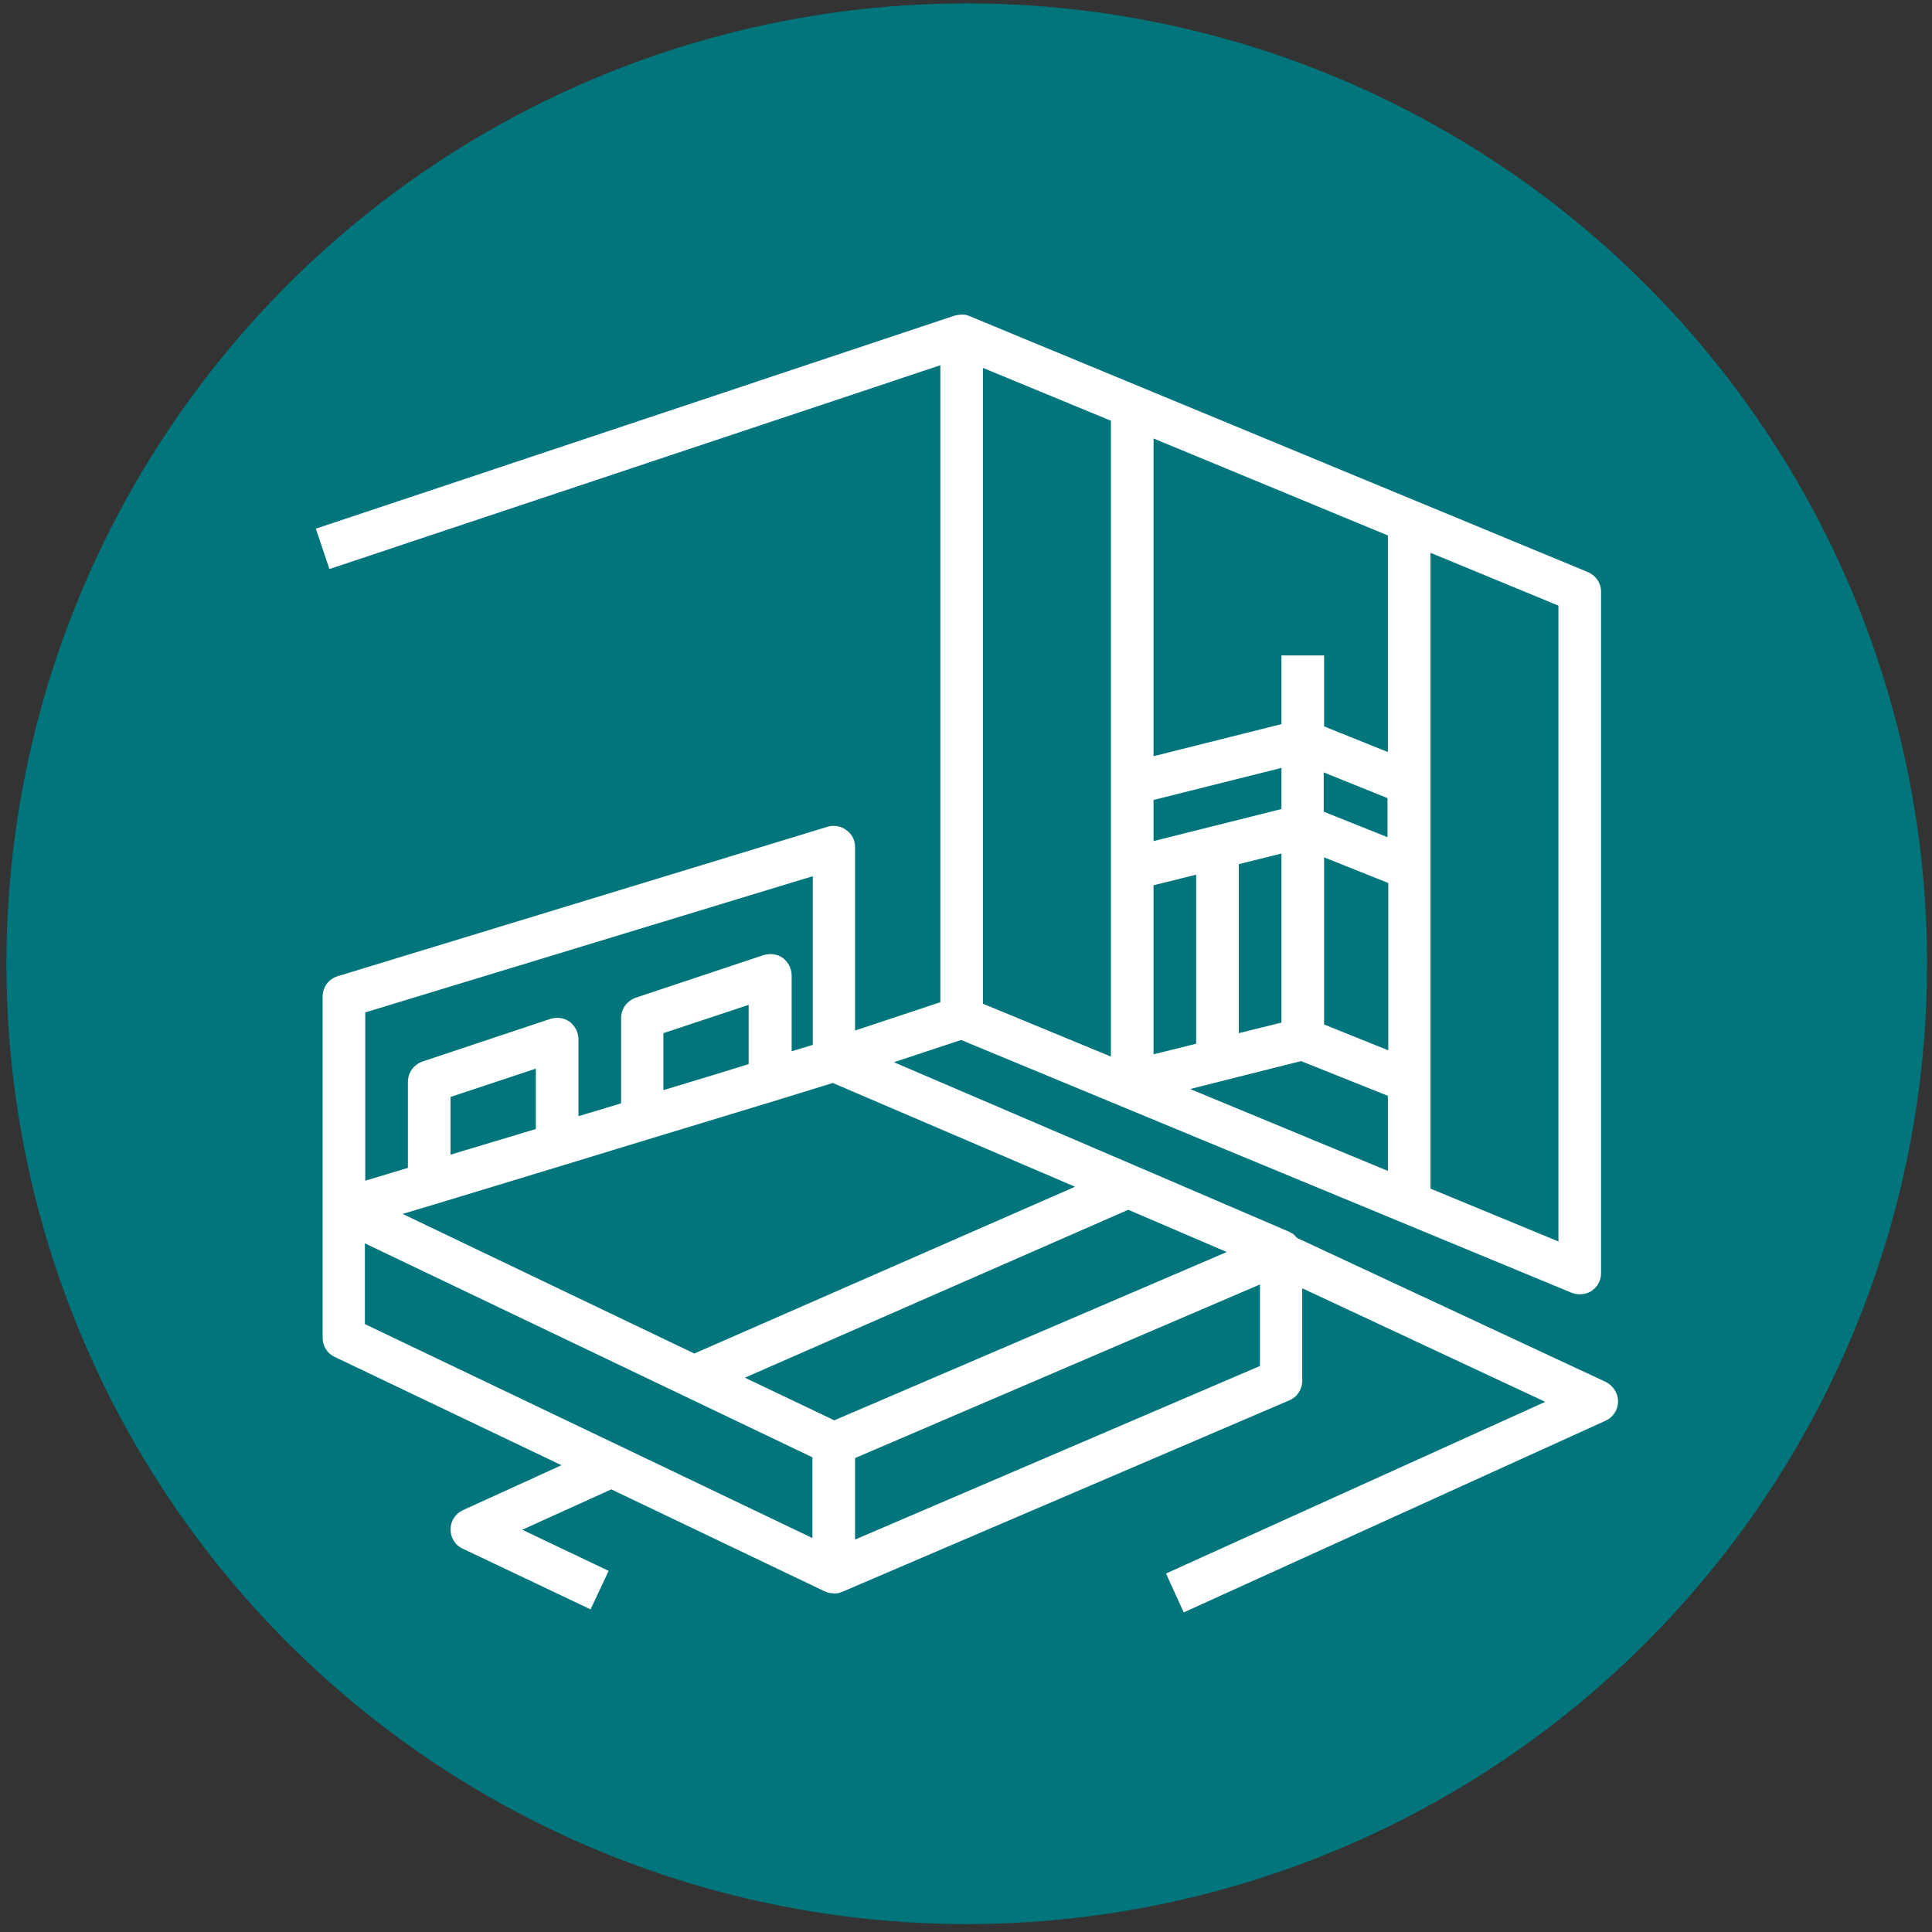 <?xml version="1.0" encoding="UTF-8"?> <!-- Generator: Adobe Illustrator 23.0.1, SVG Export Plug-In . SVG Version: 6.00 Build 0) --> <svg xmlns="http://www.w3.org/2000/svg" xmlns:xlink="http://www.w3.org/1999/xlink" x="0px" y="0px" viewBox="0 0 512 512" style="enable-background:new 0 0 512 512;" xml:space="preserve"><rect x="0" y="0" width="512" height="512" fill="#333333" stroke="none"/> <style type="text/css"> .st0{fill:#00757B;} .st1{display:none;} .st2{display:inline;} .st3{fill:#FFFFFF;} </style> <g id="Livello_1"> <circle class="st0" cx="256.2" cy="255.4" r="254.5"></circle> </g> <g id="Livello_3" class="st1"> <g id="Page-1" class="st2"> <g> <path id="Shape" class="st3" d="M277.2,152.2L257,163l-20.2-10.9c-2.8-1.5-6.2-0.5-7.7,2.3c-1.5,2.8-0.5,6.2,2.3,7.7l19.9,10.7 v13.7c0,3.2,2.6,5.7,5.7,5.7s5.7-2.6,5.7-5.7v-13.7l19.9-10.7c2.8-1.5,3.8-5,2.3-7.7C283.4,151.7,279.9,150.7,277.2,152.2 L277.2,152.2z"></path> <path class="st3" d="M337,209.5v-80c0-2-1.1-3.9-2.8-4.9c-0.1,0-0.2-0.1-0.2-0.1l-74.3-40c-1.7-0.9-3.7-0.9-5.4,0l-74.3,40 c-0.1,0-0.2,0.1-0.2,0.1c-1.7,1-2.8,2.9-2.7,4.9v80c0,2.1,1.2,4,3,5l74.3,40c1.7,0.9,3.7,0.9,5.4,0l74.3-40 C335.9,213.5,337,211.6,337,209.5z M325.6,206.1l-62.9,33.9v-19c0-3.2-2.6-5.7-5.7-5.7s-5.7,2.6-5.7,5.7v19l-62.9-33.9v-67 l14.4,7.8c2.8,1.5,6.2,0.5,7.7-2.3c1.5-2.8,0.5-6.2-2.3-7.7l-13.5-7.3L257,95.9l62.2,33.5l-13.5,7.3c-2.8,1.5-3.8,5-2.3,7.7 c1.5,2.8,5,3.8,7.7,2.3l14.4-7.8V206.1z"></path> <path class="st3" d="M369.6,233.7l24.6-7.3c2-0.6,3.5-2.1,4-4.1c0.5-2-0.1-4.1-1.7-5.5s-3.7-1.9-5.6-1.3l-38.3,11.4 c-3,0.9-4.7,4.1-3.8,7.1l11.4,38.3c0.7,2.4,2.9,4.1,5.5,4.1c0.6,0,1.1-0.1,1.6-0.2c1.5-0.4,2.7-1.4,3.4-2.8 c0.7-1.3,0.9-2.9,0.4-4.4l-7.7-25.7c34.1,18.7,53.6,45.2,53.6,73.4c0,54.3-71.8,98.5-160.1,98.5S96.9,371.1,96.9,316.8 c0-28.1,19.5-54.6,53.6-73.3l-7.6,25.7c-0.4,1.5-0.3,3,0.4,4.4c0.7,1.3,1.9,2.3,3.4,2.8c0.5,0.2,1.1,0.2,1.6,0.2 c2.5,0,4.8-1.7,5.5-4.1l11.4-38.3c0.9-3-0.8-6.2-3.8-7.1l-38.3-11.4c-3-0.8-6.1,0.9-7,3.9c-0.9,3,0.8,6.1,3.7,7.1l24.6,7.3 c-37.5,20.8-58.9,50.8-58.9,83c0,60.6,76.9,110,171.5,110s171.5-49.3,171.5-110C428.5,284.5,407.1,254.5,369.6,233.7L369.6,233.7 z"></path> <path class="st3" d="M205.6,272.4c-9.9,0-18.6,6.3-21.7,15.6c-1,3,0.6,6.2,3.6,7.2c3,1,6.2-0.6,7.2-3.6c1.8-5.5,7.6-8.8,13.3-7.6 c5.7,1.2,9.6,6.6,8.9,12.4c-0.6,5.8-5.5,10.2-11.4,10.2c-3.2,0-5.7,2.6-5.7,5.7s2.6,5.7,5.7,5.7c5.8,0,10.7,4.4,11.4,10.2 s-3.2,11.1-8.9,12.4s-11.4-2-13.3-7.6c-1-3-4.2-4.6-7.2-3.6s-4.6,4.2-3.6,7.2c3,9.1,11.5,15.4,21.1,15.6 c9.6,0.3,18.4-5.5,21.9-14.5c3.5-8.9,1.1-19.1-6.1-25.5c7.1-6.3,9.6-16.3,6.3-25.2S215.1,272.4,205.6,272.4z"></path> <path class="st3" d="M257,352.4c13.4-0.8,23.6-12.3,22.9-25.7c0.7-13.4-9.5-24.9-22.9-25.7c-2.6,0-5.2,0.6-7.6,1.6 c2.4-8.3,8-15.2,15.6-19.2c1.9-0.8,3.3-2.6,3.5-4.6c0.2-2.1-0.7-4.1-2.4-5.3c-1.7-1.2-3.9-1.4-5.8-0.5 c-25.9,11.6-26.2,49.3-26.2,50.9c0,0.3,0.1,0.6,0.2,0.9c0,0.7-0.2,1.3-0.2,2C233.4,340.1,243.6,351.6,257,352.4L257,352.4z M257,312.4c7,0.9,12.1,7.2,11.4,14.3c0.7,7.1-4.4,13.4-11.4,14.3c-7-0.9-12.1-7.2-11.4-14.3C244.9,319.6,250,313.3,257,312.4z"></path> <path class="st3" d="M285.6,295.2v34.3c0,12.6,10.2,22.9,22.9,22.9c12.6,0,22.9-10.2,22.9-22.9v-34.3c0-12.6-10.2-22.9-22.9-22.9 C295.8,272.4,285.6,282.6,285.6,295.2z M319.9,295.2v34.3c0,6.3-5.1,11.4-11.4,11.4c-6.3,0-11.4-5.1-11.4-11.4v-34.3 c0-6.3,5.1-11.4,11.4-11.4C314.8,283.8,319.9,288.9,319.9,295.2z"></path> </g> </g> </g> <g id="Livello_2"> <g> <g> <path class="st3" d="M425.5,366.2l-81.7-38.1c-0.1-0.1-0.3-0.2-0.4-0.4c-0.1-0.1-0.3-0.3-0.4-0.4c-0.1-0.1-0.2-0.2-0.3-0.3 c-0.2-0.1-0.4-0.2-0.6-0.3c-0.1-0.1-0.2-0.1-0.3-0.2l-40.5-17.4l-64.4-27.6l17.8-5.9l43.2,17.9h0l118.6,49.1 c0.7,0.3,1.4,0.4,2.2,0.4c1.1,0,2.2-0.3,3.1-0.9c1.6-1.1,2.5-2.8,2.5-4.7V156.8c0-2.3-1.4-4.3-3.5-5.2l-45.2-18.7h0L257,83.8 c-0.4-0.2-0.9-0.3-1.3-0.4c0,0,0,0,0,0c-0.8-0.1-1.7,0-2.5,0.2c0,0-0.1,0-0.1,0L83.7,140.1l3.6,10.7l161.9-54v168.8l-22.6,7.5 v-48.6c0-1.8-0.8-3.5-2.3-4.5c-1.4-1.1-3.3-1.4-5-0.9L89.5,258.7c-2.4,0.7-4,2.9-4,5.4v56.5v33.9c0,2.2,1.2,4.2,3.2,5.1 l60.1,28.7l-26.1,11.9c-2,0.9-3.3,2.9-3.3,5.1c0,2.2,1.2,4.2,3.2,5.1l33.9,16.1l4.8-10.2l-22.9-10.9l23.6-10.7l56.5,27 c0.2,0.1,0.3,0.1,0.5,0.2c0.2,0.1,0.4,0.1,0.6,0.2c0.3,0.1,0.7,0.1,1,0.1c0.1,0,0.3,0.1,0.4,0.1c0.1,0,0.1,0,0.1,0 c0.4,0,0.7-0.1,1-0.1c0.1,0,0.3,0,0.4-0.1c0.1,0,0.3-0.1,0.4-0.2c0.1,0,0.1,0,0.2,0l118.6-50.8c2.1-0.9,3.4-2.9,3.4-5.2v-24.5 l64.4,30.1L309,417l4.7,10.3l111.8-50.8c2-0.9,3.3-2.9,3.3-5.1C428.8,369.2,427.5,367.2,425.5,366.2z M379.1,286.7v-56.5v-22.6 v-61.1l33.9,14V329l-33.9-14V286.7z M367.8,310.3l-52.4-21.7l29.4-7.4l23,9.2V310.3z M328.3,273.8V229l11.3-2.8V271L328.3,273.8z M367.8,278.3l-16.9-6.8v-44.3l8.5,3.4l8.5,3.4V278.3z M367.8,221.9l-8.5-3.4l-8.5-3.4v-10.4l16.9,6.8V221.9z M305.7,116.2 l62.1,25.7v57.4l-16.9-6.8v-18.8h-11.3v18.2l-33.9,8.5V116.2z M305.7,212l33.9-8.5v10.9l-33.9,8.5V212z M305.7,234.6l11.3-2.8 v44.8l-11.3,2.8V234.6z M260.5,97.5l33.9,14v96.1v22.6V280l-33.9-14V97.5L260.5,97.5z M220.7,287l64.2,27.5L184,358.7l-77.3-37 l8.7-2.6l33.9-10.3l14.4-4.4l8.2-2.5h0l33.9-10.3L220.7,287z M119.4,306v-15.3l22.6-7.5v16L119.4,306z M175.8,288.9v-15.1 l22.6-7.5V282l-9.4,2.9L175.8,288.9z M96.8,268.3l118.6-36.1v44.7l-5.6,1.7v-20.1c0-1.8-0.9-3.5-2.3-4.6 c-1.5-1.1-3.4-1.3-5.1-0.8l-33.9,11.3c-2.3,0.8-3.9,2.9-3.9,5.4v22.6l-11.3,3.4v-20.4c0-1.8-0.9-3.5-2.3-4.6 c-1.5-1.1-3.4-1.3-5.1-0.8l-33.9,11.3c-2.3,0.8-3.9,2.9-3.9,5.4v22.8l-11.3,3.4V268.3z M215.3,407.6l-50.8-24.3h0l-67.8-32.4 v-21.4l118.6,56.7V407.6L215.3,407.6z M221.1,376.4l-23.7-11.3l101.6-44.5l26.1,11.2L221.1,376.4z M333.9,362l-107.3,46v-21.6 l107.3-46V362z"></path> </g> </g> </g> </svg> 